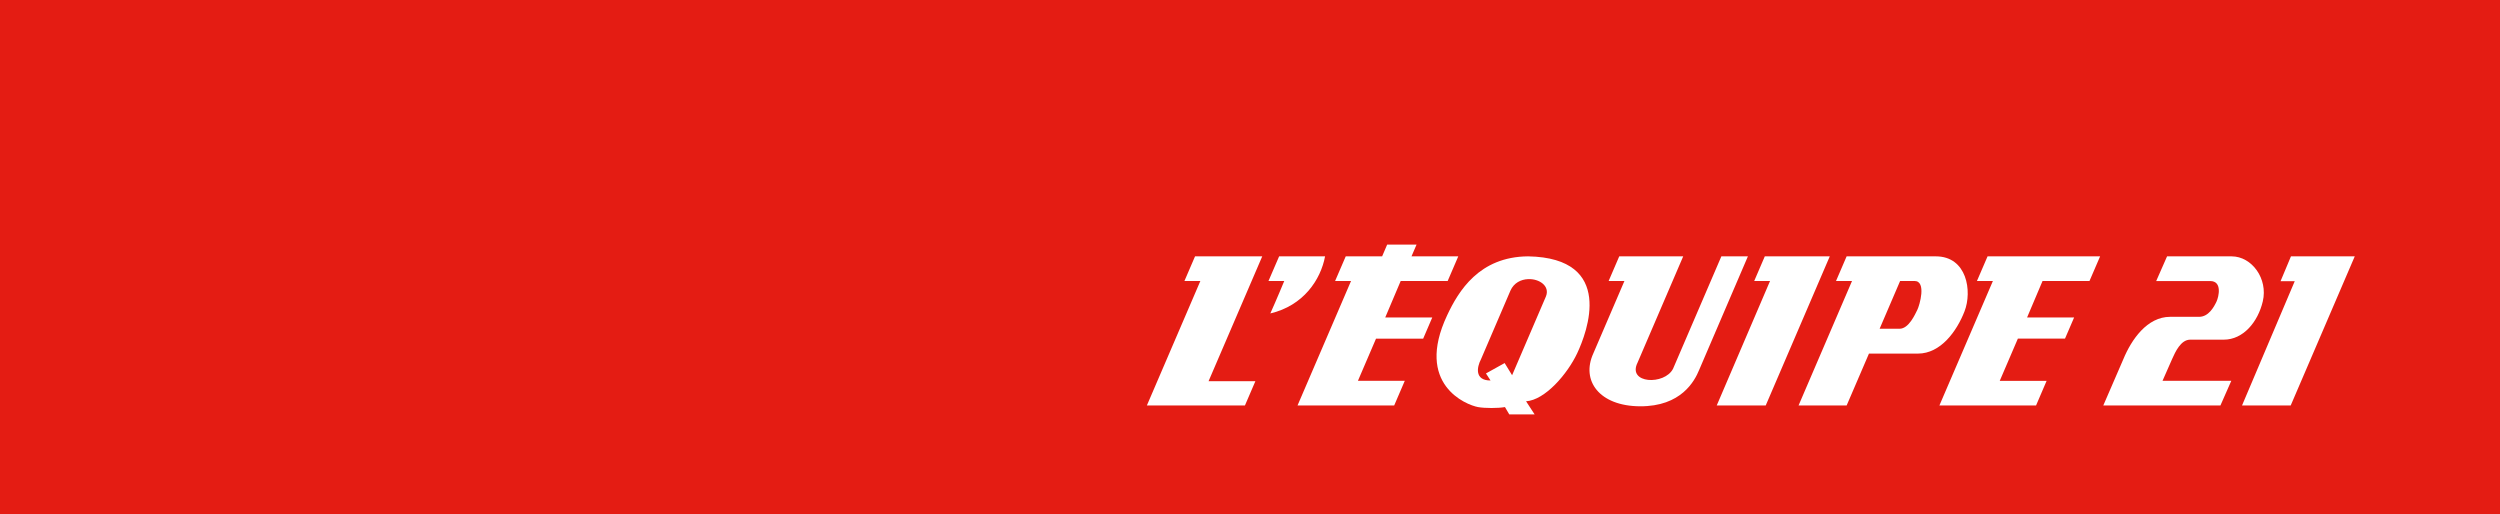<?xml version="1.0" encoding="UTF-8" standalone="no"?>
<!-- Created with Inkscape (http://www.inkscape.org/) -->

<svg
   width="503.422mm"
   height="103.549mm"
   viewBox="0 0 503.422 103.549"
   version="1.1"
   id="svg1"
   xml:space="preserve"
   inkscape:version="1.3.2 (091e20e, 2023-11-25, custom)"
   sodipodi:docname="LEquipe21Big.svg"
   xmlns:inkscape="http://www.inkscape.org/namespaces/inkscape"
   xmlns:sodipodi="http://sodipodi.sourceforge.net/DTD/sodipodi-0.dtd"
   xmlns="http://www.w3.org/2000/svg"
   xmlns:svg="http://www.w3.org/2000/svg"><rect x="0" y="0" width="503.422" height="103.549" fill="#333333" stroke="none"/><sodipodi:namedview
     id="namedview1"
     pagecolor="#ffffff"
     bordercolor="#666666"
     borderopacity="1.0"
     inkscape:showpageshadow="2"
     inkscape:pageopacity="0.0"
     inkscape:pagecheckerboard="0"
     inkscape:deskcolor="#d1d1d1"
     inkscape:document-units="mm"
     inkscape:zoom="0.14275919"
     inkscape:cx="-266.18251"
     inkscape:cy="80.555235"
     inkscape:window-width="1600"
     inkscape:window-height="837"
     inkscape:window-x="-8"
     inkscape:window-y="-8"
     inkscape:window-maximized="1"
     inkscape:current-layer="layer1" /><defs
     id="defs1"><rect
       x="393.775"
       y="686.63"
       width="196.268"
       height="106.493"
       id="rect5" /><inkscape:path-effect
       effect="perspective-envelope"
       up_left_point="81.58,164.265"
       up_right_point="83.955,164.265"
       down_left_point="81.006,166.313"
       down_right_point="82.563,166.313"
       id="path-effect4"
       is_visible="true"
       lpeversion="1"
       deform_type="perspective"
       horizontal_mirror="false"
       vertical_mirror="false"
       overflow_perspective="false" /><rect
       x="193.508"
       y="694.351"
       width="309.087"
       height="99.818"
       id="rect1" /></defs><g
     inkscape:label="Calque 1"
     inkscape:groupmode="layer"
     id="layer1"
     transform="translate(301.283,-219.825)"><g
       id="g6"
       transform="matrix(0.151,0,0,0.151,-121.741,256.519)"><rect
         fill="#e41c13"
         width="3338.032"
         height="686.601"
         id="rect1-9"
         x="-1190.48"
         y="-243.31"
         style="stroke-width:1.694" /><g
         id="Lettres">
	<polygon
   fill="#ffffff"
   points="485.129,265.316 422.688,265.316 494.267,98.856 404.648,98.856 390.509,131.702 411.751,131.702 340.407,297.729 471.185,297.729 "
   id="polygon1" />
	<path
   fill="#ffffff"
   d="m 578.049,98.856 h -61.273 l -14.186,32.846 h 21.037 c 0,0 -10.652,25.755 -18.599,43.287 44.18,-10.388 67.127,-44.831 73.021,-76.133 z"
   id="path1" />
	<polygon
   fill="#ffffff"
   points="670.219,297.729 684.344,264.856 621.862,264.856 646.002,208.597 708.889,208.597 721.015,180.323 658.298,180.323 678.909,131.702 741.554,131.702 755.688,98.856 693.309,98.856 700.058,83.164 660.87,83.164 654.141,98.856 605.601,98.856 591.446,131.702 612.688,131.702 541.321,297.729 "
   id="polygon2" />
	<path
   fill="#ffffff"
   d="m 848.764,98.856 c -65.216,0.458 -92.882,46.446 -107.953,78.671 -43.325,92.172 25.521,119.457 41.212,122.334 8.951,1.645 26.962,1.645 35.925,0 l 5.732,9.734 h 33.802 L 846.1,292.137 c 25.307,-1.648 55.105,-36.323 68.172,-64.02 13.039,-27.793 51.308,-127.106 -65.508,-129.261 z m 23.84,53.416 -45.131,105.118 -9.939,-16.241 -24.92,13.851 6.125,9.413 c -21.645,0 -18.16,-18.007 -12.835,-28.152 l 39.374,-91.74 c 4.604,-10.359 14.086,-14.9 23.486,-15.287 14.918,-0.702 29.481,9.197 23.84,23.038 z"
   id="path2" />
	<path
   fill="#ffffff"
   d="m 1106.531,98.856 -64.427,149.886 c -11.239,22.178 -61.448,20.159 -47.327,-8.172 l 60.866,-141.714 h -85.298 l -14.137,32.846 h 21.059 l -41.479,96.58 c -16.664,36.485 8.161,70.147 61.944,70.534 55.409,0.443 73.237,-34.049 79.109,-48.324 l 65.086,-151.635 h -35.396 z"
   id="path3" />
	<polygon
   fill="#ffffff"
   points="1251.109,98.856 1164.455,98.856 1150.343,131.702 1171.463,131.702 1100.35,297.729 1165.676,297.729 "
   id="polygon3" />
	<path
   fill="#ffffff"
   d="m 1430.781,172.253 c 10.458,-26.87 3.356,-73.397 -38.285,-73.397 h -36.494 -82.43 l -14.129,32.846 h 21.331 L 1209.47,297.73 h 64.13 l 29.768,-69.192 h 65.351 c 30.374,-0.001 51.941,-30.114 62.062,-56.285 z m -62.897,-2.104 c -2.958,5.833 -11.305,25.267 -23.753,25.267 h -26.557 l 27.342,-63.714 h 19.196 c 16.294,0 6.669,32.736 3.772,38.447 z"
   id="path4" />
	<polygon
   fill="#ffffff"
   points="1468.65,131.702 1397.298,297.729 1526.191,297.729 1540.28,264.881 1477.774,264.881 1501.942,208.577 1564.803,208.577 1576.97,180.323 1514.252,180.323 1534.863,131.702 1597.463,131.702 1611.625,98.856 1461.537,98.856 1447.376,131.702 "
   id="polygon4" />
	<polygon
   fill="#ffffff"
   points="1951.212,98.856 1866.129,98.856 1852.252,131.987 1871.171,131.987 1800.868,297.729 1865.783,297.729 "
   id="polygon5" />
	<path
   fill="#ffffff"
   d="m 1707.857,235.316 c 3.972,-8.813 11.329,-25.356 23.863,-25.356 h 44.727 c 26.162,0 45.65,-23.641 52.117,-51.07 7.142,-30.122 -14.504,-60.034 -41.618,-60.034 h -36.629 -49.41 l -14.503,32.939 h 72.044 c 16.355,0 11.305,20.986 8.529,27.094 -3.589,7.774 -10.845,20.609 -23.358,20.609 h -38.659 c -30.54,0 -51.515,30.185 -62.392,56.559 l -26.72,61.672 h 156.216 l 14.508,-32.938 h -91.704 c 0,0 11.476,-26.101 12.989,-29.475 z"
   id="path5" />
</g></g></g></svg>
